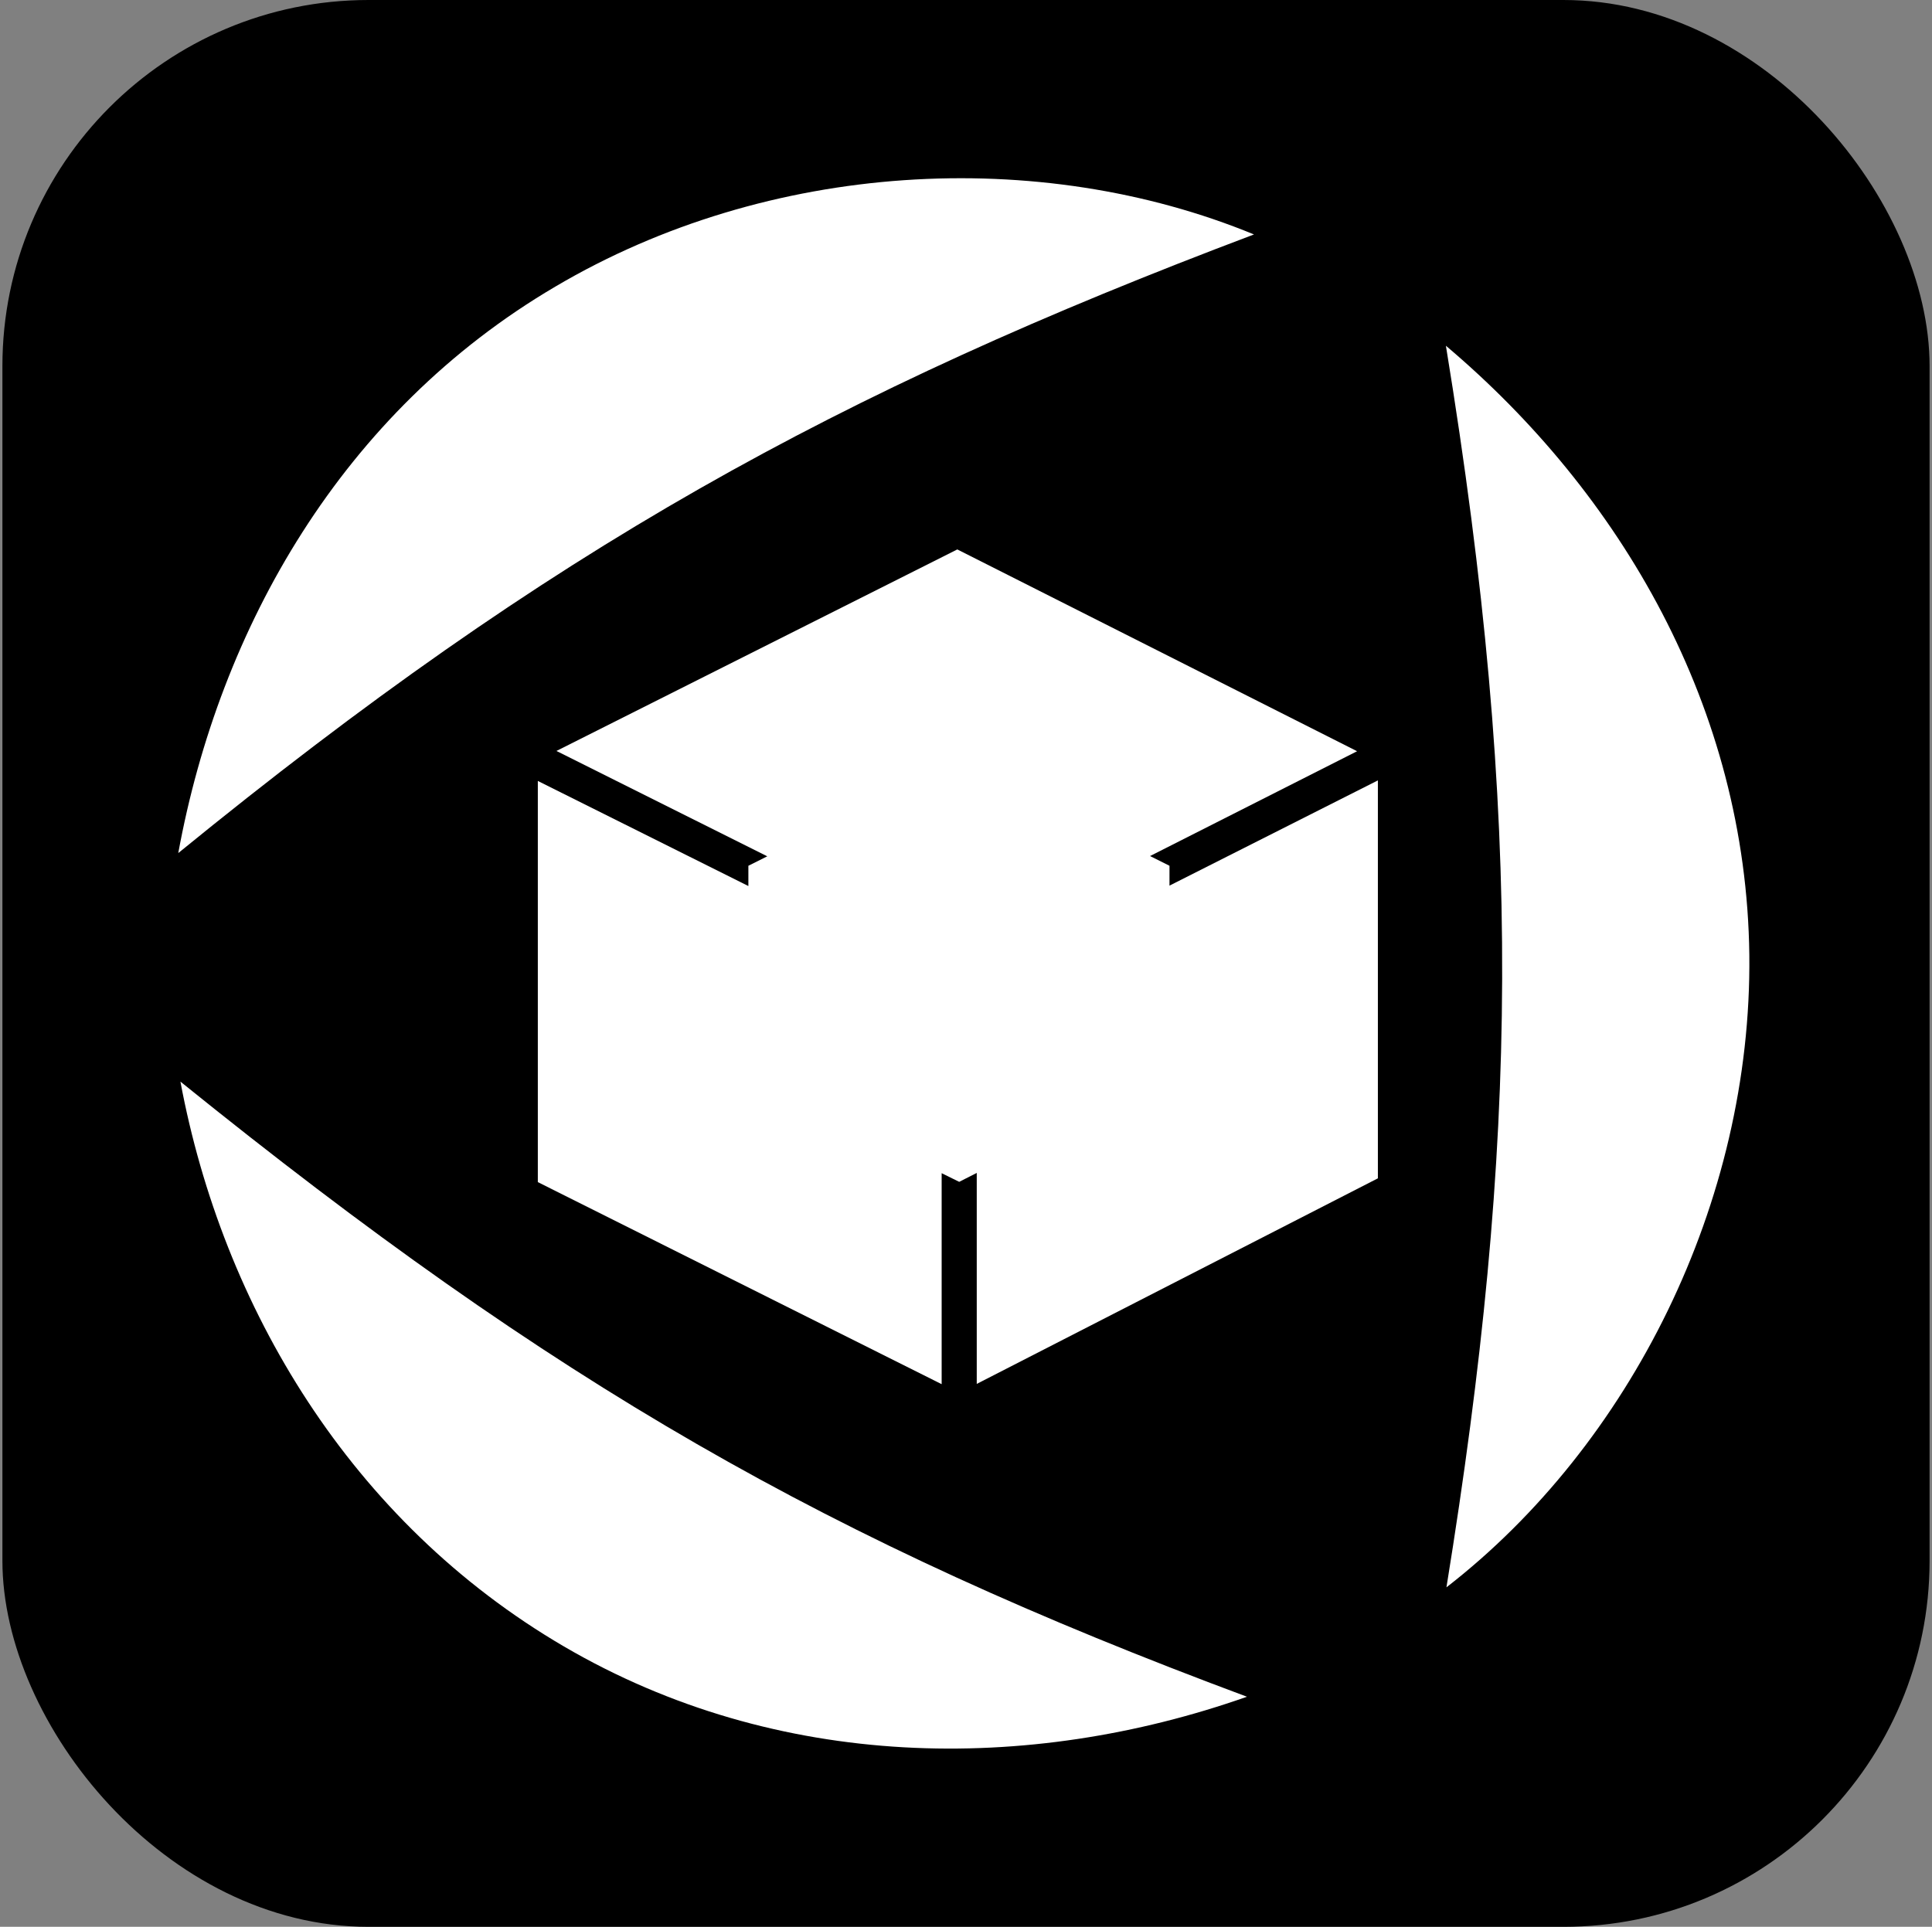 <?xml version="1.0" encoding="UTF-8"?> <svg xmlns="http://www.w3.org/2000/svg" width="401" height="400" viewBox="0 0 401 400" fill="none"><rect x="0" y="0" width="401" height="400" fill="#808080" stroke="none"/><rect x="0.5" width="400" height="400" rx="76" fill="#96C11F" style="fill:#96C11F;fill:color(display-p3 0.588 0.757 0.122);fill-opacity:1;"></rect><path d="M37 177.095C45.572 130.324 71.009 85.516 115.271 59.494C159.534 33.361 215.73 30.332 260.272 48.67C173.485 81.422 114.431 113.949 37 177.095ZM300.108 71.776C336.415 102.452 362.468 146.924 363.084 198.238C363.645 249.664 338.32 299.968 300.221 329.523C315.068 237.775 316.245 170.422 300.108 71.776ZM37.448 224.54C46.189 271.255 72.746 315.895 117.064 341.805C161.383 367.714 213.433 368.219 258.816 352.236C171.748 319.821 115.159 287.294 37.448 224.54Z" fill="white" style="fill:white;fill-opacity:1;"></path><path d="M242.735 183.88V179.73L238.701 177.711L281.675 155.952L198.697 114.06L115.495 155.896L159.253 177.767L155.331 179.73V183.936L111.629 162.121V245.401L195.447 287.349V243.55L199.089 245.345L202.731 243.494V287.293L285.989 244.616V162.009L242.791 183.824L242.735 183.88Z" fill="white" style="fill:white;fill-opacity:1;"></path></svg> 